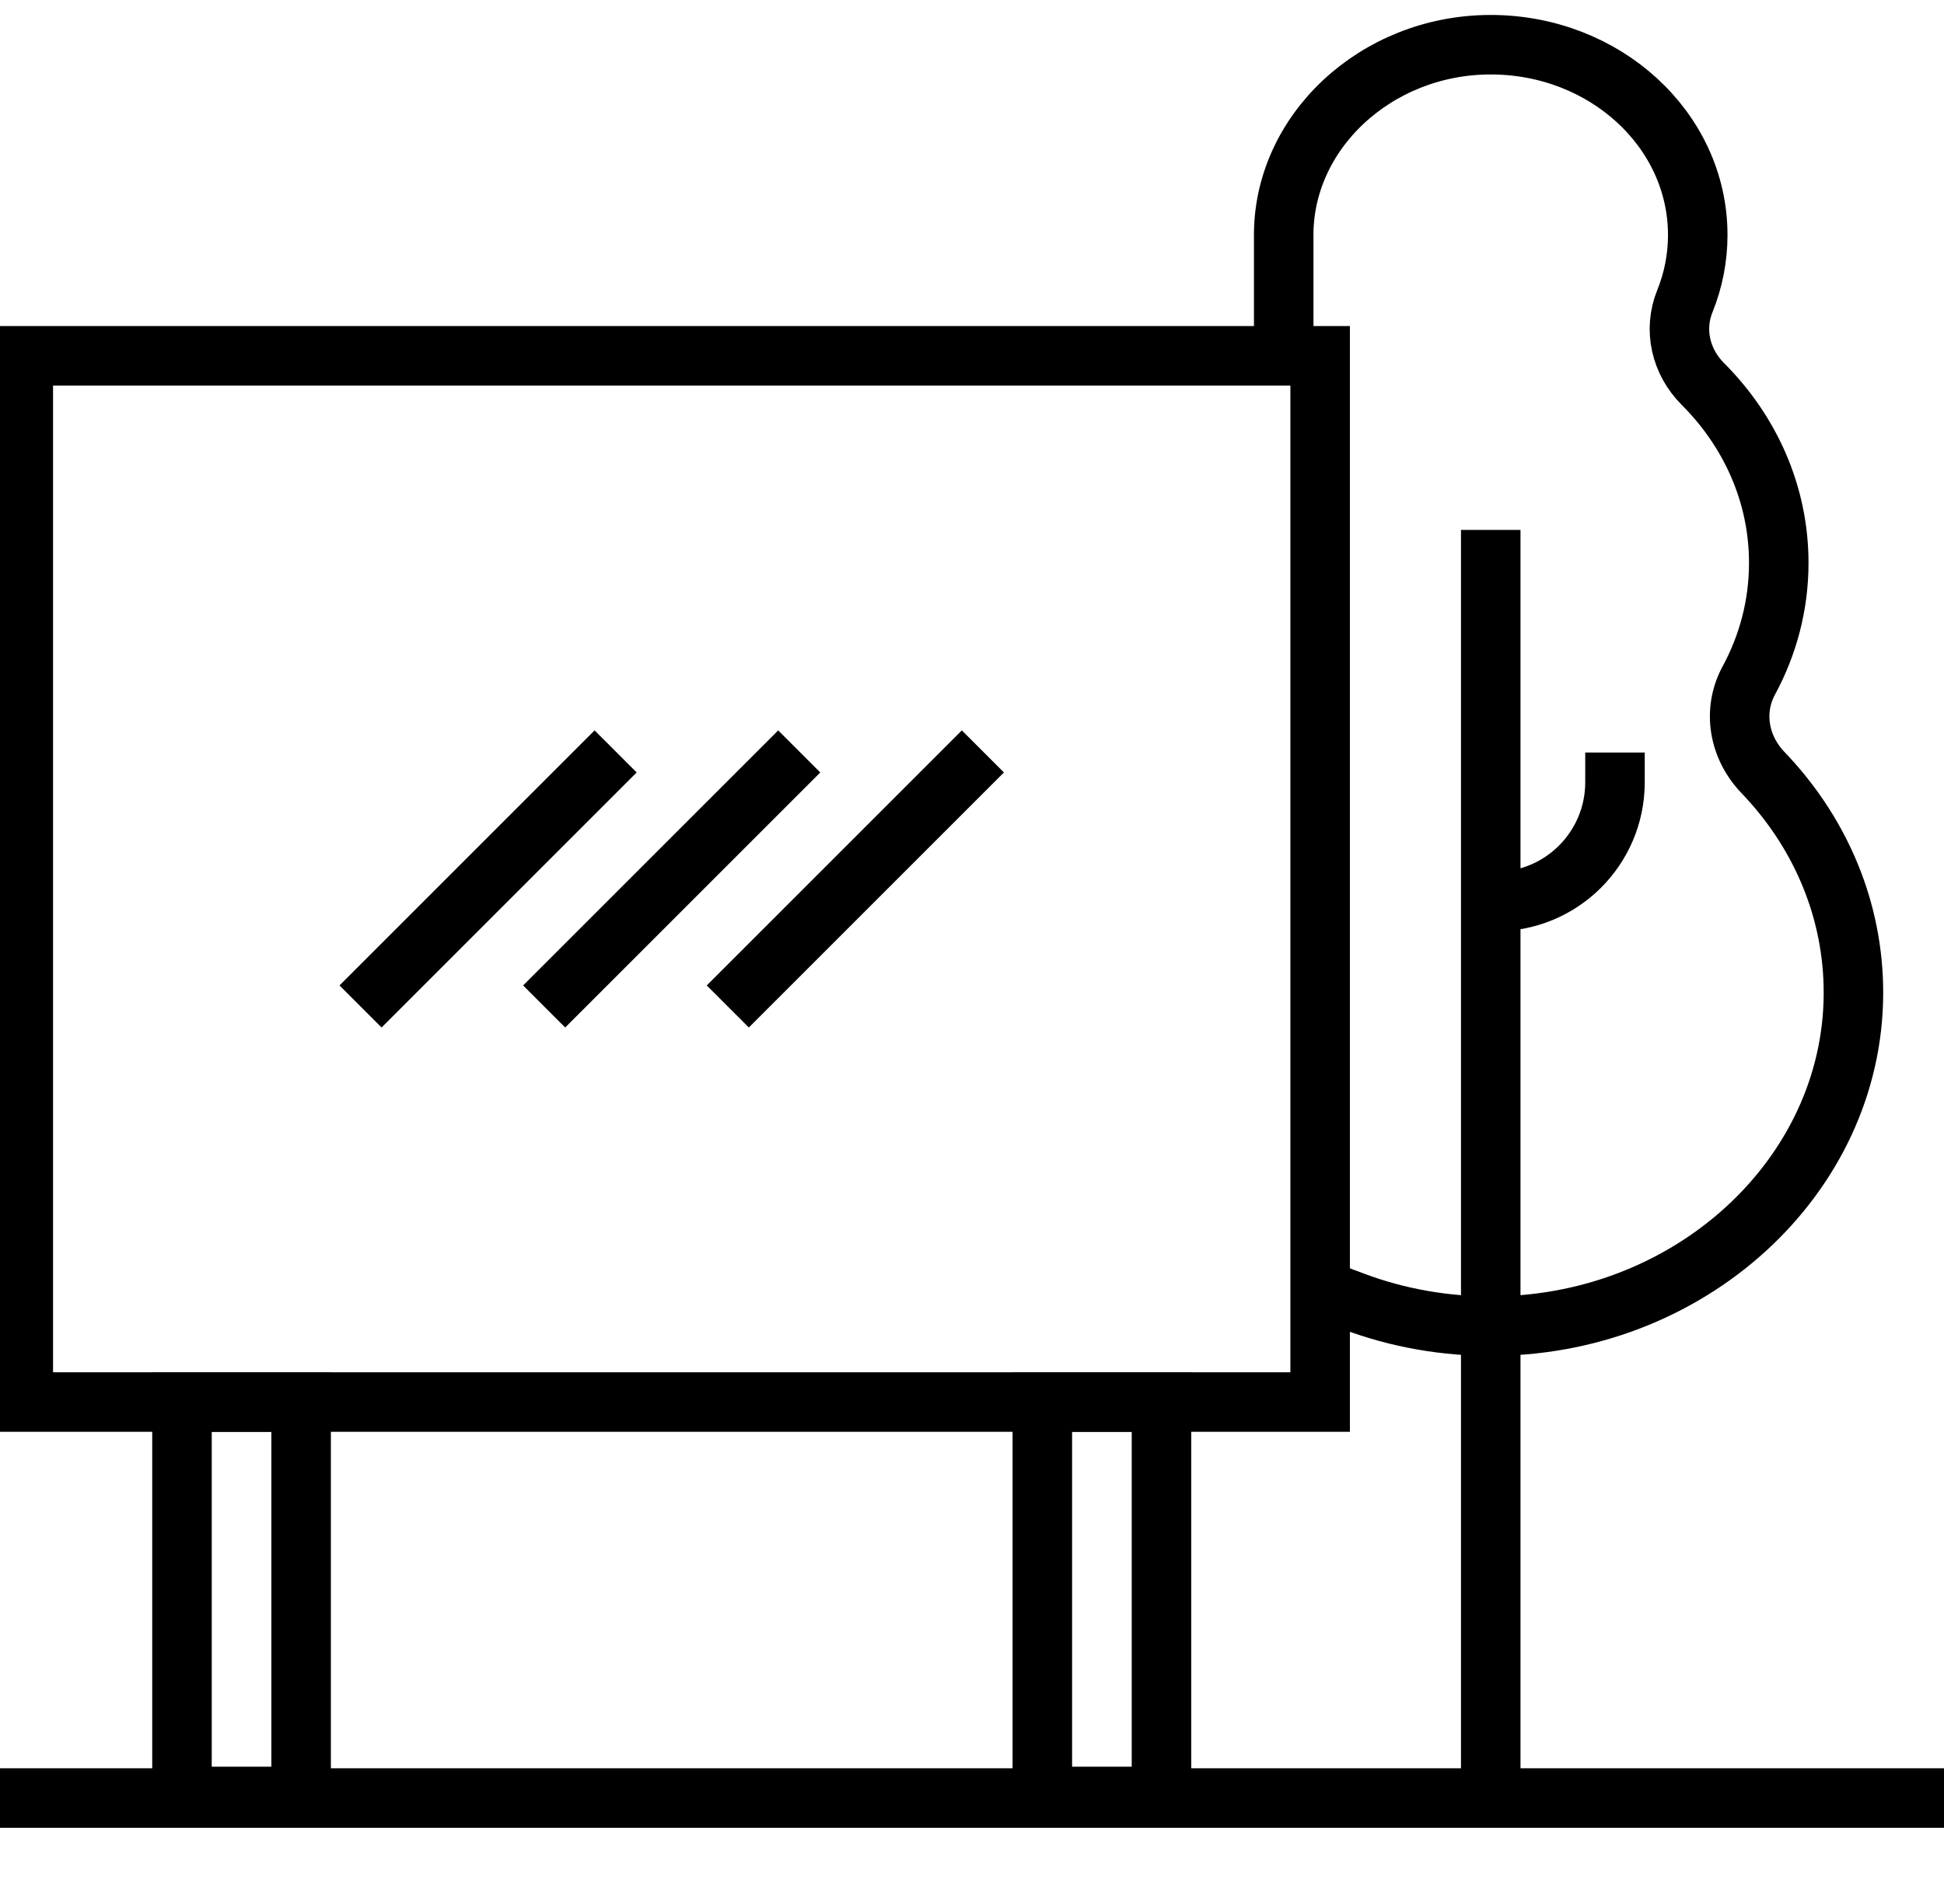 <svg width="49" height="48" viewBox="0 0 49 48" fill="none" xmlns="http://www.w3.org/2000/svg">
<g clip-path="url(#clip0_2327_340)">
<path d="M34.127 32.814C35.228 33.226 36.438 33.447 37.705 33.431C42.763 33.366 46.832 29.478 46.715 24.83C46.664 22.779 45.813 20.91 44.437 19.476C43.824 18.836 43.666 17.921 44.079 17.157C44.563 16.264 44.835 15.257 44.835 14.191C44.835 12.45 44.109 10.866 42.92 9.678C42.359 9.117 42.178 8.308 42.468 7.594C42.678 7.074 42.793 6.511 42.793 5.924C42.793 3.273 40.453 1.124 37.567 1.127C34.675 1.131 32.308 3.348 32.357 6.007V8.578" stroke="black" stroke-width="1.5" stroke-miterlimit="10" stroke-linecap="square" stroke-linejoin="round"/>
<path d="M37.658 22.727C39.338 22.751 40.707 21.396 40.707 19.721" stroke="black" stroke-width="1.5" stroke-miterlimit="10" stroke-linecap="square" stroke-linejoin="round"/>
<path d="M37.575 14.109V44.855" stroke="black" stroke-width="1.5" stroke-miterlimit="10" stroke-linecap="square" stroke-linejoin="round"/>
<rect x="0.587" y="8.97" width="32.688" height="26.376" stroke="black" stroke-width="1.5"/>
<rect x="4.587" y="35.346" width="3.003" height="9.943" stroke="black" stroke-width="1.5"/>
<rect x="26.273" y="35.346" width="3.003" height="9.943" stroke="black" stroke-width="1.5"/>
<line x1="49.775" y1="45.329" x2="-4.693" y2="45.329" stroke="black" stroke-width="1.5"/>
<path d="M14.987 19.474L9.618 24.843" stroke="black" stroke-width="1.5" stroke-miterlimit="10" stroke-linecap="square" stroke-linejoin="round"/>
<path d="M19.615 19.474L14.246 24.843" stroke="black" stroke-width="1.5" stroke-miterlimit="10" stroke-linecap="square" stroke-linejoin="round"/>
<path d="M24.244 19.474L18.875 24.843" stroke="black" stroke-width="1.5" stroke-miterlimit="10" stroke-linecap="square" stroke-linejoin="round"/>
</g>
<defs>
<clipPath id="clip0_2327_340">
<rect width="49" height="48" fill="white"/>
</clipPath>
</defs>
</svg>
